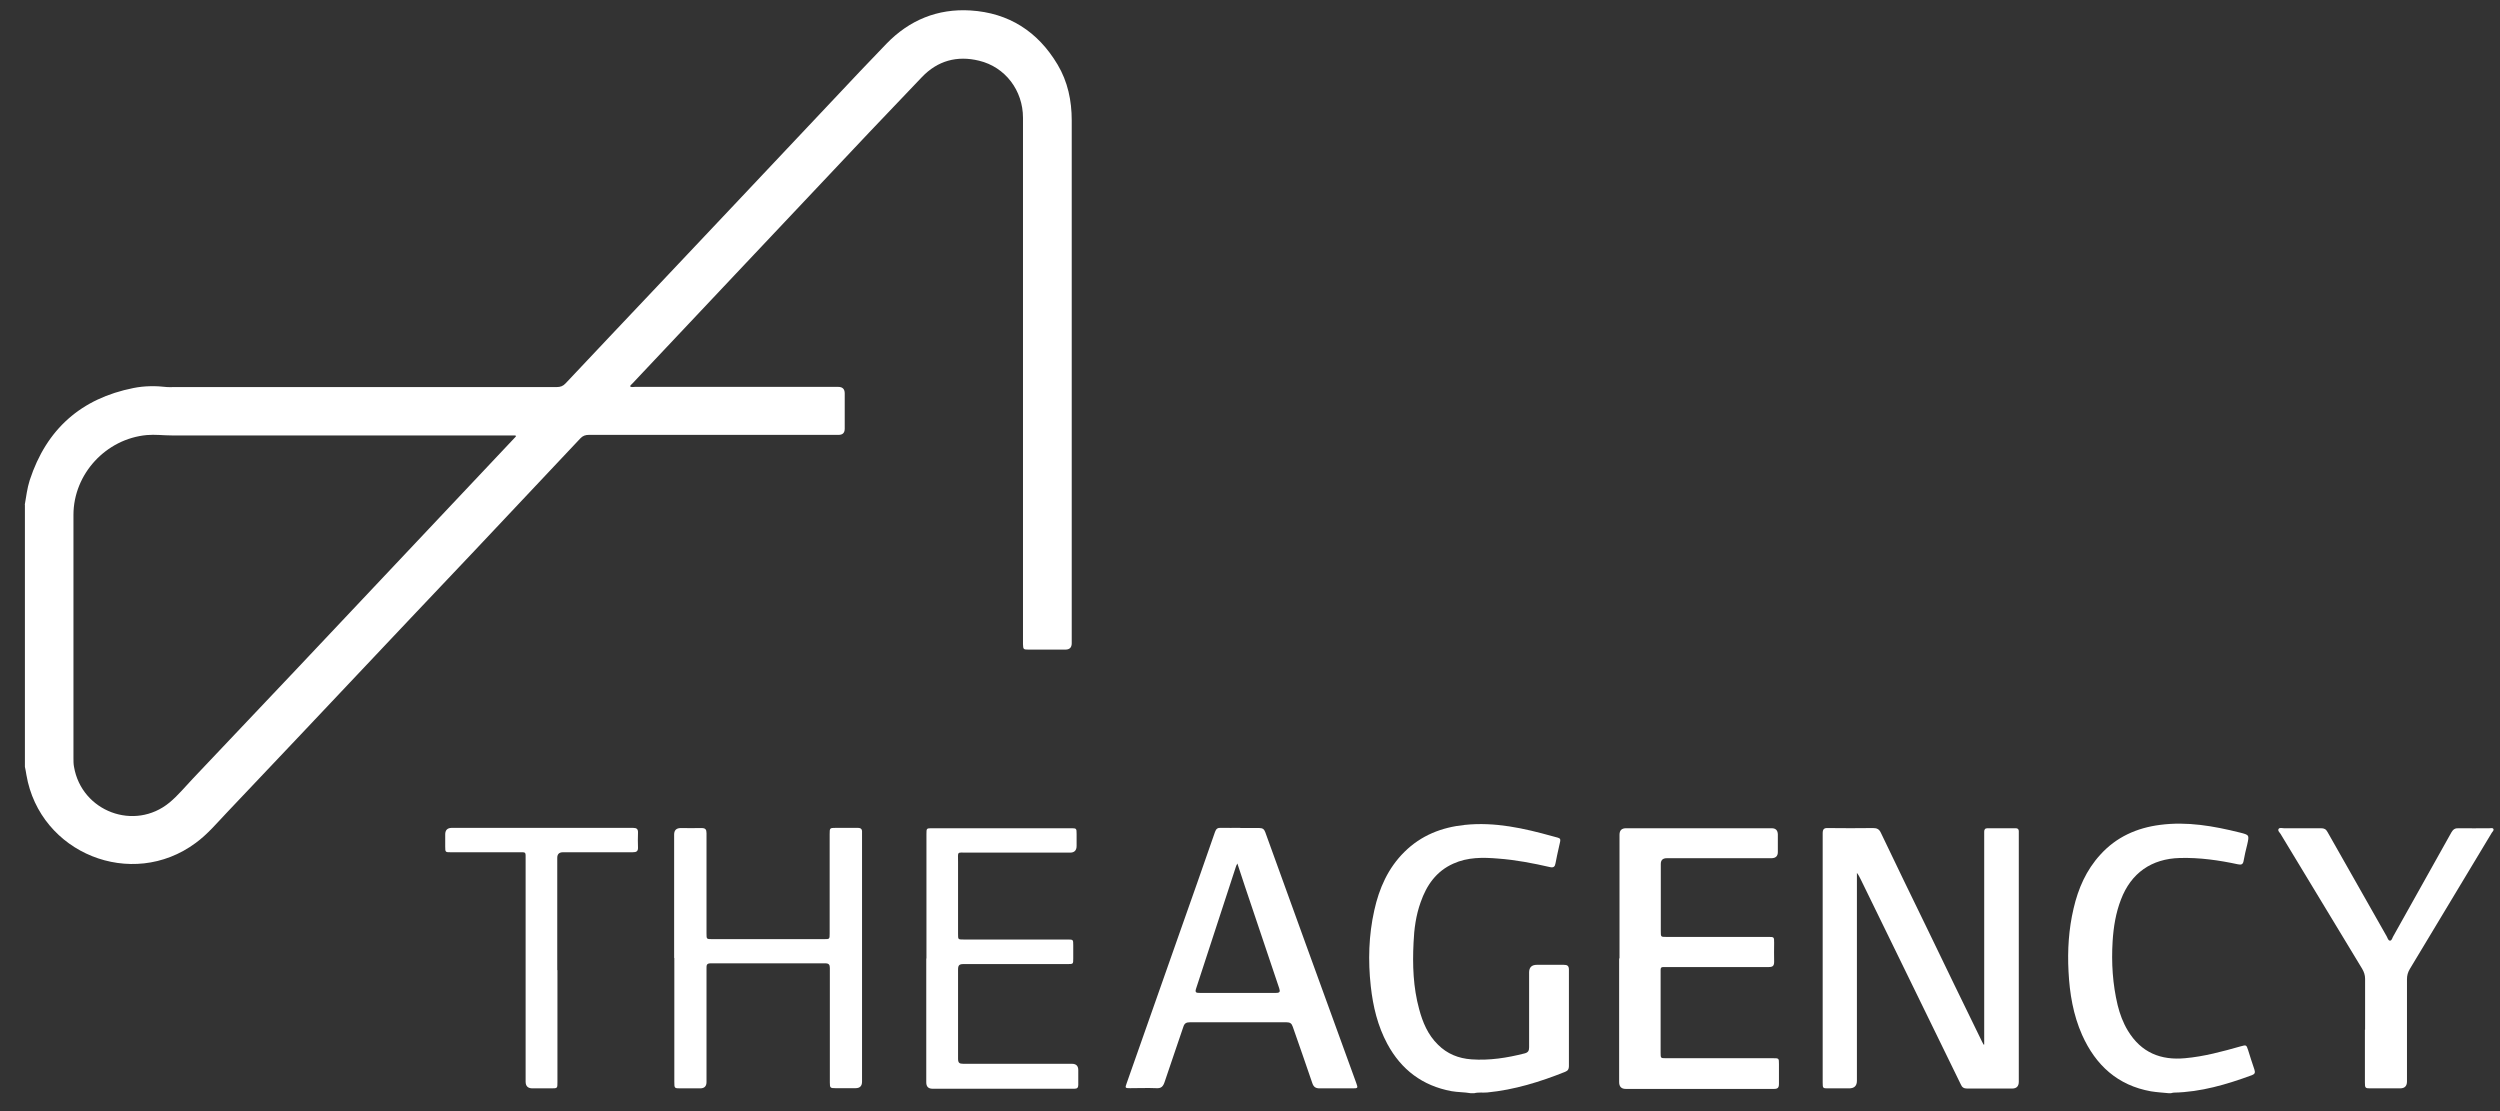 <svg width="81" height="36" viewBox="0 0 81 36" fill="none" xmlns="http://www.w3.org/2000/svg">
<rect x="0" y="0" width="81" height="36" fill="#333333" stroke="none"/>
<path d="M0.801 16.363C0.849 16.092 0.879 15.821 0.964 15.555C1.506 13.903 2.627 12.909 4.328 12.571C4.689 12.499 5.051 12.499 5.413 12.541C5.485 12.547 5.557 12.541 5.624 12.541C9.759 12.541 13.895 12.541 18.037 12.541C18.157 12.541 18.242 12.511 18.326 12.42C19.315 11.365 20.309 10.322 21.298 9.273C22.178 8.345 23.053 7.411 23.933 6.482C24.958 5.391 25.988 4.306 27.013 3.215C27.58 2.612 28.147 2.009 28.72 1.418C29.461 0.652 30.377 0.273 31.445 0.339C32.686 0.417 33.627 1.02 34.266 2.093C34.597 2.648 34.724 3.263 34.724 3.902C34.724 7.61 34.724 11.317 34.724 15.031C34.724 16.966 34.724 18.901 34.724 20.842C34.724 20.979 34.656 21.047 34.519 21.047C34.121 21.047 33.717 21.047 33.319 21.047C33.157 21.047 33.151 21.035 33.145 20.873C33.145 20.806 33.145 20.74 33.145 20.674C33.145 15.055 33.145 9.436 33.145 3.818C33.145 2.931 32.572 2.172 31.722 1.967C31.01 1.792 30.377 1.967 29.871 2.497C28.726 3.691 27.586 4.897 26.453 6.102C25.579 7.031 24.704 7.959 23.83 8.882C22.715 10.069 21.594 11.251 20.478 12.438C20.454 12.463 20.418 12.481 20.418 12.523C20.466 12.553 20.52 12.535 20.575 12.535C22.769 12.535 24.964 12.535 27.158 12.535C27.299 12.535 27.369 12.605 27.369 12.746C27.369 13.126 27.369 13.512 27.369 13.891C27.369 14.024 27.303 14.09 27.17 14.09C25.693 14.09 24.222 14.09 22.745 14.09C21.521 14.09 20.303 14.09 19.08 14.09C18.965 14.09 18.881 14.12 18.802 14.205C17.663 15.417 16.517 16.628 15.378 17.84C14.691 18.57 14.004 19.293 13.316 20.017C12.129 21.27 10.947 22.53 9.759 23.784C8.958 24.628 8.162 25.473 7.36 26.317C7.034 26.66 6.727 27.028 6.341 27.311C4.267 28.849 1.289 27.649 0.855 25.105C0.843 25.02 0.825 24.93 0.807 24.846C0.807 22.012 0.807 19.179 0.807 16.345L0.801 16.363ZM16.716 14.139C16.716 14.139 16.704 14.12 16.704 14.108C16.65 14.108 16.59 14.108 16.536 14.108C12.876 14.108 9.223 14.108 5.563 14.108C5.292 14.108 5.027 14.072 4.756 14.096C3.435 14.217 2.38 15.356 2.38 16.683C2.38 19.305 2.38 21.934 2.38 24.556C2.38 24.653 2.38 24.755 2.398 24.846C2.646 26.292 4.358 26.937 5.491 26.003C5.768 25.774 5.997 25.491 6.245 25.231C7.36 24.056 8.475 22.88 9.591 21.698C10.459 20.782 11.321 19.866 12.189 18.943C13.377 17.683 14.564 16.423 15.752 15.164C16.077 14.82 16.403 14.476 16.729 14.127L16.716 14.139Z" fill="white"/>
<path d="M47.65 35.42C47.445 35.384 47.234 35.39 47.029 35.354C46.089 35.179 45.401 34.66 44.949 33.822C44.636 33.238 44.485 32.611 44.413 31.953C44.322 31.128 44.346 30.302 44.527 29.494C44.684 28.782 44.973 28.125 45.504 27.601C46.046 27.064 46.709 26.805 47.457 26.727C48.434 26.624 49.374 26.835 50.303 27.094C50.604 27.179 50.58 27.125 50.508 27.45C50.471 27.625 50.429 27.794 50.399 27.968C50.381 28.077 50.339 28.119 50.224 28.095C49.669 27.968 49.109 27.86 48.542 27.818C48.048 27.776 47.553 27.77 47.089 27.981C46.535 28.228 46.221 28.68 46.028 29.235C45.877 29.657 45.817 30.097 45.799 30.543C45.763 31.266 45.787 31.99 45.98 32.695C46.094 33.123 46.263 33.527 46.589 33.846C46.89 34.148 47.258 34.293 47.674 34.323C48.259 34.365 48.831 34.275 49.398 34.13C49.513 34.1 49.543 34.045 49.543 33.931C49.543 33.123 49.543 32.315 49.543 31.507C49.543 31.343 49.627 31.26 49.796 31.26C50.086 31.26 50.375 31.26 50.664 31.26C50.779 31.26 50.833 31.29 50.833 31.417C50.833 32.46 50.833 33.503 50.833 34.546C50.833 34.636 50.803 34.691 50.712 34.727C49.899 35.052 49.067 35.311 48.187 35.396C48.048 35.408 47.903 35.384 47.764 35.42H47.656H47.65Z" fill="white"/>
<path d="M70.257 35.419C70.07 35.401 69.877 35.389 69.691 35.359C68.612 35.166 67.9 34.515 67.46 33.532C67.171 32.881 67.056 32.188 67.02 31.477C66.984 30.789 67.026 30.108 67.183 29.439C67.333 28.788 67.593 28.191 68.051 27.691C68.569 27.118 69.233 26.823 69.986 26.726C70.866 26.611 71.716 26.762 72.566 26.973C72.88 27.052 72.88 27.052 72.808 27.371C72.765 27.546 72.723 27.715 72.693 27.89C72.675 28.004 72.621 28.028 72.512 28.004C71.891 27.871 71.264 27.781 70.625 27.799C69.709 27.823 69.046 28.287 68.72 29.143C68.551 29.578 68.479 30.03 68.449 30.494C68.406 31.193 68.449 31.887 68.612 32.568C68.684 32.857 68.786 33.135 68.943 33.394C69.377 34.111 70.016 34.358 70.794 34.286C71.409 34.232 72.006 34.069 72.603 33.9C72.777 33.852 72.783 33.852 72.838 34.021C72.904 34.232 72.97 34.443 73.043 34.654C73.073 34.75 73.061 34.798 72.964 34.835C72.144 35.136 71.312 35.383 70.432 35.401C70.402 35.401 70.372 35.413 70.342 35.419H70.263H70.257Z" fill="white"/>
<path d="M64.288 33.846C64.288 33.798 64.288 33.744 64.288 33.696C64.288 31.495 64.288 29.289 64.288 27.088C64.288 27.04 64.288 26.992 64.288 26.944C64.288 26.877 64.318 26.835 64.39 26.835C64.698 26.835 65.005 26.835 65.312 26.835C65.379 26.835 65.409 26.871 65.409 26.932C65.409 26.974 65.409 27.01 65.409 27.052C65.409 29.717 65.409 32.382 65.409 35.046C65.409 35.195 65.337 35.269 65.192 35.269C64.71 35.269 64.221 35.269 63.739 35.269C63.63 35.269 63.57 35.233 63.528 35.131C62.449 32.918 61.37 30.712 60.291 28.499C60.254 28.427 60.218 28.348 60.164 28.282V28.421C60.164 30.621 60.164 32.816 60.164 35.016C60.164 35.181 60.08 35.263 59.911 35.263C59.688 35.263 59.465 35.263 59.242 35.263C59.061 35.263 59.055 35.263 59.055 35.076C59.055 32.888 59.055 30.7 59.055 28.511C59.055 28.011 59.055 27.51 59.055 27.004C59.055 26.871 59.091 26.823 59.224 26.829C59.712 26.835 60.2 26.835 60.688 26.829C60.815 26.829 60.887 26.865 60.942 26.986C61.436 28.017 61.93 29.042 62.431 30.067C63.022 31.296 63.618 32.52 64.215 33.744C64.233 33.78 64.251 33.81 64.269 33.846C64.275 33.846 64.281 33.846 64.294 33.846H64.288Z" fill="white"/>
<path d="M40.186 26.828C40.391 26.828 40.596 26.828 40.801 26.828C40.91 26.828 40.958 26.865 40.994 26.961C41.44 28.191 41.886 29.427 42.332 30.657C42.869 32.134 43.406 33.611 43.942 35.088C44.002 35.257 44.002 35.263 43.815 35.263C43.466 35.263 43.116 35.263 42.76 35.263C42.628 35.263 42.562 35.22 42.519 35.094C42.314 34.485 42.097 33.876 41.886 33.267C41.85 33.158 41.796 33.122 41.687 33.122C40.644 33.122 39.601 33.122 38.552 33.122C38.438 33.122 38.377 33.153 38.341 33.267C38.142 33.864 37.931 34.461 37.733 35.058C37.684 35.202 37.624 35.269 37.461 35.257C37.178 35.245 36.895 35.257 36.611 35.257C36.454 35.257 36.448 35.251 36.503 35.1C37.075 33.478 37.642 31.856 38.215 30.235C38.601 29.143 38.986 28.052 39.366 26.955C39.402 26.853 39.451 26.816 39.559 26.822C39.77 26.828 39.975 26.822 40.186 26.822V26.828ZM40.09 27.98C40.072 28.022 40.059 28.034 40.053 28.052C39.62 29.379 39.185 30.711 38.751 32.037C38.709 32.164 38.769 32.17 38.866 32.17C39.692 32.17 40.518 32.17 41.344 32.17C41.47 32.17 41.482 32.128 41.446 32.019C41.157 31.163 40.873 30.313 40.584 29.457C40.421 28.975 40.258 28.492 40.09 27.974V27.98Z" fill="white"/>
<path d="M52.472 31.043C52.472 29.711 52.472 28.378 52.472 27.046C52.472 26.905 52.542 26.835 52.683 26.835C54.256 26.835 55.83 26.835 57.403 26.835C57.532 26.835 57.598 26.901 57.602 27.034C57.602 27.227 57.602 27.414 57.602 27.607C57.602 27.739 57.532 27.806 57.391 27.806C56.264 27.806 55.136 27.806 54.003 27.806C53.874 27.806 53.81 27.868 53.81 27.992C53.81 28.722 53.81 29.451 53.81 30.175C53.81 30.356 53.81 30.356 53.985 30.356C55.088 30.356 56.191 30.356 57.289 30.356C57.482 30.356 57.482 30.356 57.482 30.549C57.482 30.754 57.475 30.959 57.482 31.163C57.482 31.29 57.439 31.332 57.313 31.332C56.222 31.332 55.124 31.332 54.033 31.332C53.78 31.332 53.804 31.308 53.804 31.561C53.804 32.411 53.804 33.255 53.804 34.105C53.804 34.286 53.804 34.286 53.979 34.286C55.136 34.286 56.288 34.286 57.445 34.286C57.638 34.286 57.638 34.286 57.638 34.479C57.638 34.69 57.638 34.907 57.638 35.118C57.638 35.245 57.596 35.281 57.476 35.281C56.716 35.281 55.956 35.281 55.197 35.281C54.359 35.281 53.515 35.281 52.677 35.281C52.532 35.281 52.46 35.207 52.46 35.058C52.46 33.726 52.46 32.393 52.46 31.061L52.472 31.043Z" fill="white"/>
<path d="M21.842 31.037C21.842 29.705 21.842 28.372 21.842 27.04C21.842 26.903 21.91 26.833 22.047 26.829C22.276 26.829 22.499 26.835 22.728 26.829C22.86 26.829 22.891 26.877 22.891 26.998C22.891 28.083 22.891 29.162 22.891 30.247C22.891 30.428 22.891 30.428 23.078 30.428C24.283 30.428 25.495 30.428 26.701 30.428C26.881 30.428 26.881 30.428 26.881 30.241C26.881 29.168 26.881 28.101 26.881 27.028C26.881 26.829 26.881 26.823 27.081 26.823C27.316 26.823 27.551 26.823 27.786 26.823C27.9 26.823 27.937 26.865 27.93 26.974C27.93 27.04 27.93 27.106 27.93 27.173C27.93 29.795 27.93 32.424 27.93 35.046C27.93 35.187 27.86 35.257 27.72 35.257C27.503 35.257 27.285 35.257 27.068 35.257C26.9 35.257 26.887 35.245 26.887 35.076C26.887 34.033 26.887 32.99 26.887 31.947C26.887 31.754 26.887 31.555 26.887 31.363C26.887 31.26 26.857 31.212 26.743 31.212C25.501 31.212 24.265 31.212 23.023 31.212C22.884 31.212 22.891 31.284 22.891 31.381C22.891 32.605 22.891 33.834 22.891 35.058C22.891 35.195 22.822 35.263 22.686 35.263C22.475 35.263 22.27 35.263 22.059 35.263C21.848 35.263 21.848 35.263 21.848 35.046C21.848 33.708 21.848 32.375 21.848 31.037H21.842Z" fill="white"/>
<path d="M30.017 31.049C30.017 29.711 30.017 28.366 30.017 27.028C30.017 26.835 30.017 26.835 30.203 26.835C31.698 26.835 33.2 26.835 34.695 26.835C34.876 26.835 34.882 26.835 34.882 27.022C34.882 27.148 34.882 27.281 34.882 27.408C34.882 27.552 34.811 27.625 34.671 27.625C33.561 27.625 32.452 27.625 31.337 27.625C30.993 27.625 31.041 27.576 31.041 27.92C31.041 28.704 31.041 29.482 31.041 30.265C31.041 30.44 31.041 30.44 31.222 30.44C32.344 30.44 33.459 30.44 34.58 30.44C34.773 30.44 34.773 30.44 34.773 30.627C34.773 30.772 34.773 30.91 34.773 31.055C34.773 31.236 34.773 31.236 34.586 31.236C34.206 31.236 33.821 31.236 33.441 31.236C32.699 31.236 31.958 31.236 31.216 31.236C31.084 31.236 31.041 31.272 31.041 31.411C31.041 32.375 31.041 33.34 31.041 34.304C31.041 34.437 31.084 34.467 31.21 34.467C32.386 34.467 33.555 34.467 34.731 34.467C34.868 34.467 34.936 34.536 34.936 34.672C34.936 34.835 34.936 34.992 34.936 35.154C34.936 35.239 34.9 35.275 34.815 35.275C34.791 35.275 34.761 35.275 34.737 35.275C33.23 35.275 31.723 35.275 30.215 35.275C30.079 35.275 30.011 35.207 30.011 35.07C30.011 33.732 30.011 32.399 30.011 31.061L30.017 31.049Z" fill="white"/>
<path d="M76.629 33.364C76.629 32.816 76.629 32.261 76.629 31.712C76.629 31.592 76.593 31.489 76.533 31.387C75.653 29.934 74.772 28.475 73.892 27.022C73.862 26.974 73.79 26.914 73.826 26.859C73.856 26.805 73.94 26.835 74.001 26.835C74.398 26.835 74.802 26.835 75.2 26.835C75.303 26.835 75.363 26.865 75.411 26.956C76.05 28.083 76.689 29.21 77.329 30.338C77.359 30.392 77.377 30.477 77.437 30.477C77.497 30.477 77.509 30.386 77.54 30.338C78.166 29.217 78.799 28.089 79.426 26.968C79.481 26.871 79.547 26.829 79.656 26.835C79.987 26.841 80.325 26.835 80.656 26.835C80.698 26.835 80.759 26.817 80.783 26.853C80.813 26.902 80.759 26.944 80.735 26.98C79.848 28.451 78.962 29.928 78.076 31.399C78.016 31.501 77.986 31.604 77.986 31.724C77.986 32.828 77.986 33.937 77.986 35.04C77.986 35.189 77.911 35.263 77.763 35.263C77.443 35.263 77.124 35.263 76.804 35.263C76.635 35.263 76.623 35.251 76.623 35.076C76.623 34.504 76.623 33.931 76.623 33.358L76.629 33.364Z" fill="white"/>
<path d="M18.061 31.435C18.061 32.647 18.061 33.858 18.061 35.07C18.061 35.257 18.061 35.263 17.868 35.263C17.663 35.263 17.458 35.263 17.253 35.263C17.104 35.263 17.03 35.191 17.03 35.046C17.03 32.647 17.03 30.247 17.03 27.848C17.03 27.589 17.054 27.613 16.795 27.613C16.065 27.613 15.336 27.613 14.606 27.613C14.432 27.613 14.425 27.613 14.425 27.432C14.425 27.299 14.425 27.167 14.425 27.034C14.425 26.897 14.494 26.827 14.63 26.823C16.096 26.823 17.561 26.823 19.031 26.823C19.526 26.823 20.02 26.823 20.509 26.823C20.629 26.823 20.677 26.859 20.671 26.986C20.665 27.142 20.665 27.299 20.671 27.45C20.677 27.583 20.623 27.613 20.496 27.613C19.743 27.613 18.995 27.613 18.242 27.613C18.117 27.613 18.055 27.673 18.055 27.794C18.055 29.005 18.055 30.217 18.055 31.429L18.061 31.435Z" fill="white"/>
</svg>
